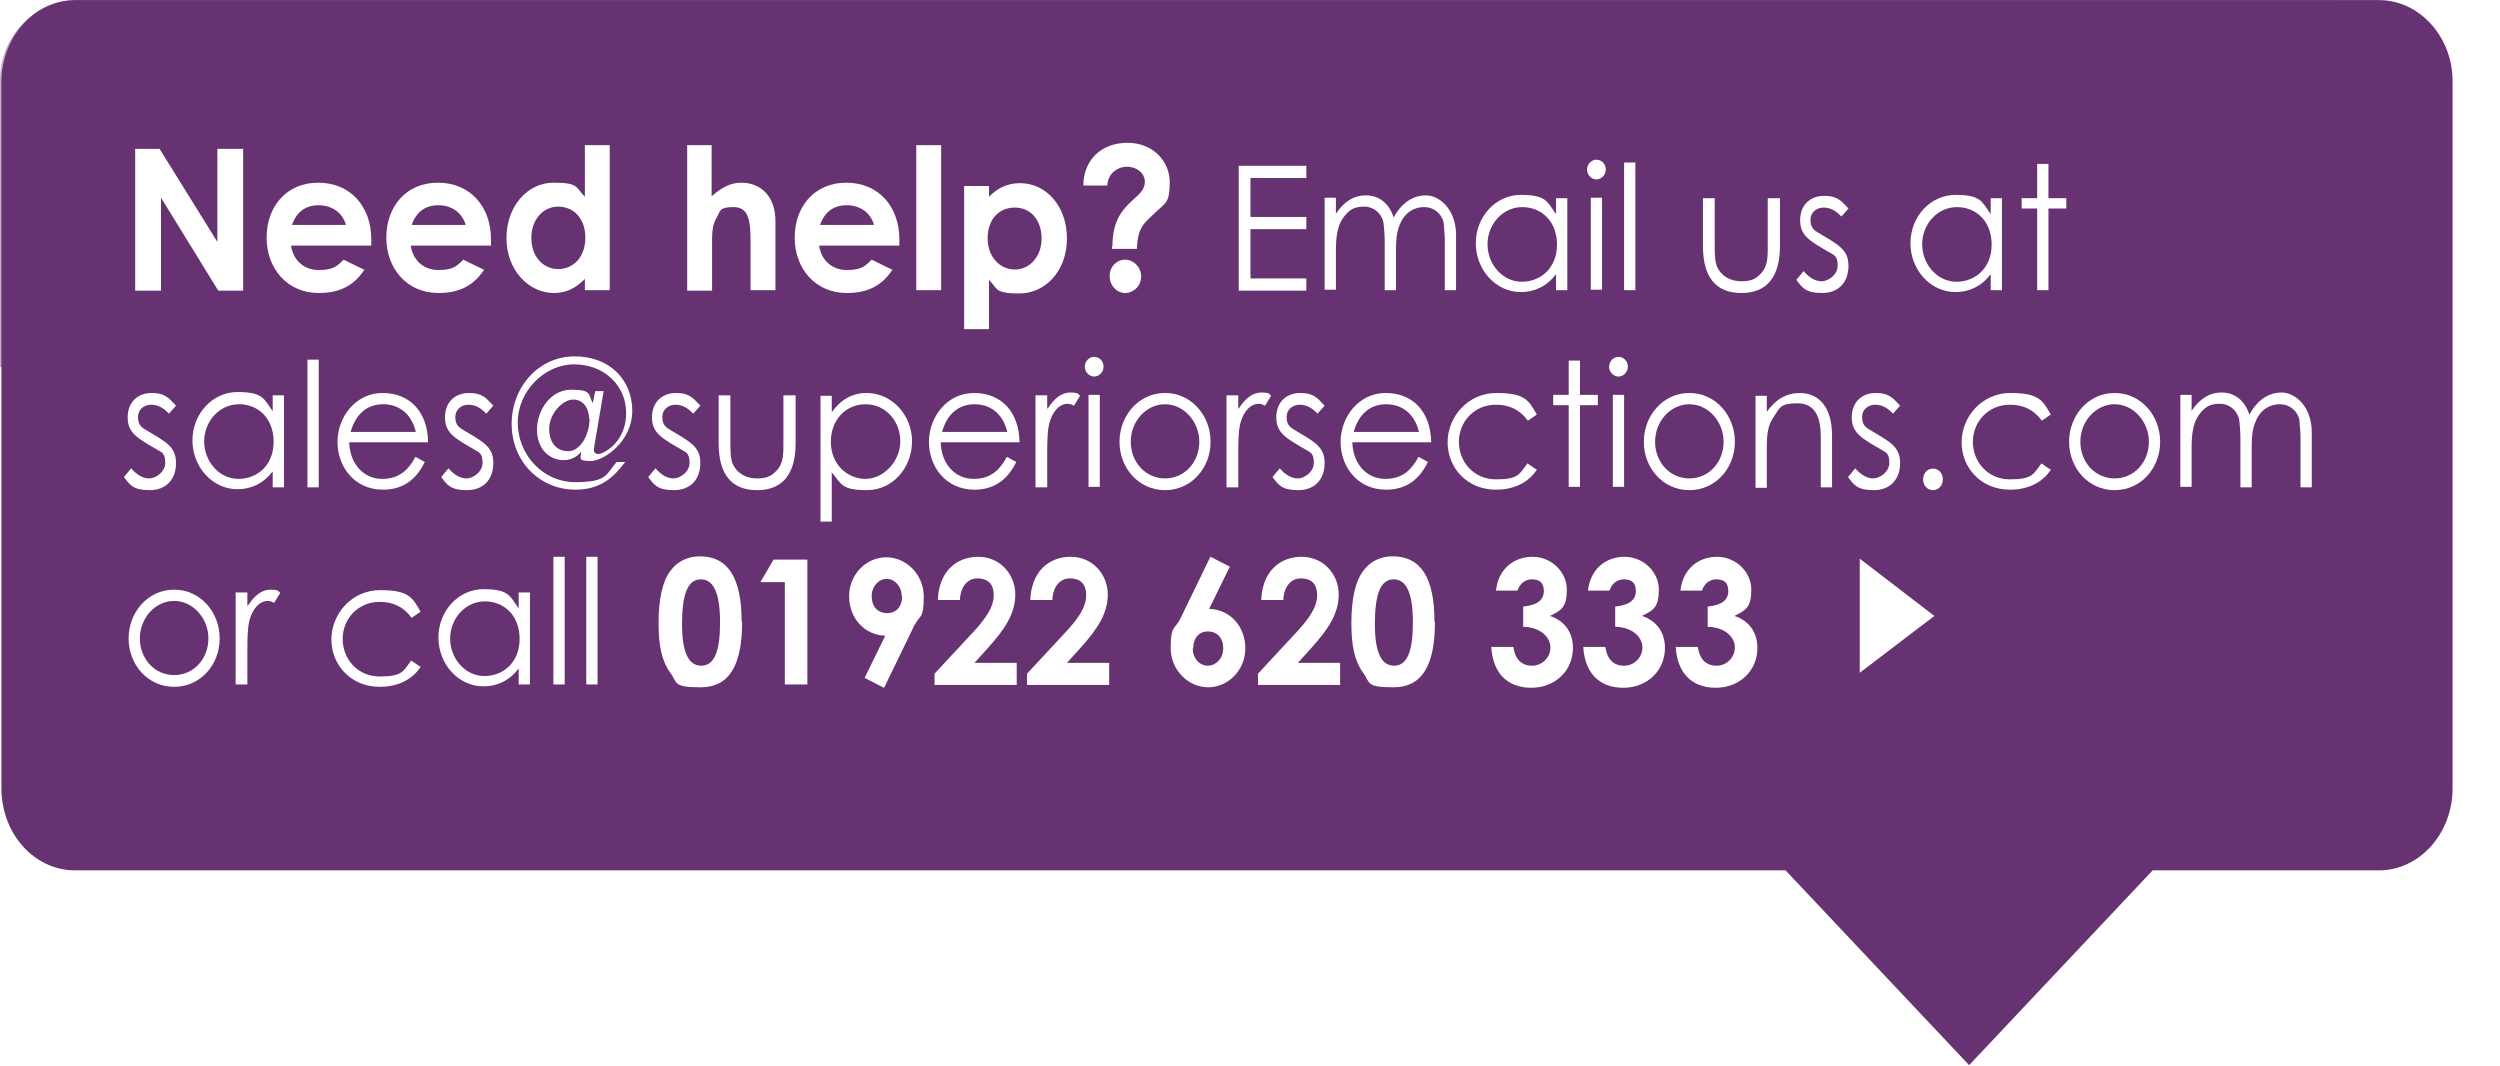 <?xml version="1.0" encoding="UTF-8"?><svg xmlns="http://www.w3.org/2000/svg" width="187.9mm" height="80.1mm" xmlns:xlink="http://www.w3.org/1999/xlink" viewBox="0 0 532.6 227"><defs><style>.cls-1{fill:none;}.cls-2{fill:url(#linear-gradient);}.cls-3{clip-path:url(#clippath);}.cls-4{mask:url(#mask);}.cls-5{filter:url(#luminosity-noclip);}.cls-6{fill:#fff;}.cls-7{fill:#673272;}.cls-8{clip-path:url(#clippath-1);}.cls-9{clip-path:url(#clippath-4);}.cls-10{clip-path:url(#clippath-3);}.cls-11{clip-path:url(#clippath-2);}.cls-12{isolation:isolate;}.cls-13{mix-blend-mode:multiply;opacity:.4;}</style><clipPath id="clippath"><rect class="cls-1" width="532.6" height="227"/></clipPath><clipPath id="clippath-1"><rect class="cls-1" width="522.6" height="227"/></clipPath><clipPath id="clippath-2"><rect class="cls-1" width="522.6" height="227"/></clipPath><clipPath id="clippath-3"><rect class="cls-1" x="-8.8" y="-7" width="530.4" height="86.2"/></clipPath><filter id="luminosity-noclip" x="-8.8" y="-7" width="530.4" height="86.2" color-interpolation-filters="sRGB" filterUnits="userSpaceOnUse"><feFlood flood-color="#fff" result="bg"/><feBlend in="SourceGraphic" in2="bg"/></filter><linearGradient id="linear-gradient" x1="-140.9" y1="512" x2="-139.9" y2="512" gradientTransform="translate(-39699.8 10914.3) rotate(90) scale(78 -78)" gradientUnits="userSpaceOnUse"><stop offset="0" stop-color="#fff"/><stop offset="1" stop-color="#000"/></linearGradient><mask id="mask" x="-8.8" y="-7" width="530.4" height="86.2" maskUnits="userSpaceOnUse"><g class="cls-5"><rect class="cls-2" x="-8.8" y="-7" width="530.4" height="86.2"/></g></mask><clipPath id="clippath-4"><rect class="cls-1" x="-8.8" y="-7" width="530.4" height="86.2"/></clipPath></defs><g class="cls-12"><g id="Layer_2"><g id="Layer_1-2"><g class="cls-3"><path class="cls-7" d="m16,0C7.3,0,.3,7.9.3,17.5v150.4c0,9.7,7,17.5,15.7,17.5h364.4l39.1,41.5,39.1-41.5h48.2c8.7,0,15.7-7.9,15.7-17.5V17.5C522.6,7.9,515.5,0,506.8,0H16Z"/></g><g class="cls-8"><g class="cls-11"><g class="cls-13"><g class="cls-10"><g class="cls-4"><g class="cls-9"><path class="cls-7" d="m16.7,0C7.5,0,0,7.6,0,17v61.2h512.8V17C512.8,7.6,505.3,0,496.1,0H16.7Z"/></g></g></g></g></g></g><g><path class="cls-6" d="m28.8,31.7h5.2l12.3,19.8v-19.8h5.5v30.2h-5.3l-12.2-19.8v19.8h-5.5v-30.2Z"/><path class="cls-6" d="m77.6,57.5c-2.3,3.4-5.3,4.9-9.7,4.9-6.7,0-11.1-5.2-11.1-11.8s4.2-11.7,11-11.7,11.3,5,11.3,12.1,0,.8,0,1.3h-17.1c.5,3.3,2.9,5.2,5.9,5.2s3.8-.7,5.3-2.2l4.5,2.2Zm-3.9-9.6c-.7-2.6-3-4.2-5.8-4.2s-4.7,1.4-5.7,4.2h11.5Z"/><path class="cls-6" d="m103.1,57.5c-2.3,3.4-5.3,4.9-9.7,4.9-6.7,0-11.1-5.2-11.1-11.8s4.2-11.7,11-11.7,11.3,5,11.3,12.1,0,.8,0,1.3h-17.1c.5,3.3,2.9,5.2,5.9,5.2s3.8-.7,5.3-2.2l4.5,2.2Zm-3.9-9.6c-.7-2.6-3-4.2-5.8-4.2s-4.7,1.4-5.7,4.2h11.5Z"/><path class="cls-6" d="m124.5,59.5c-1.9,1.9-3.9,2.9-6.5,2.9-5.4,0-10.1-4.9-10.1-11.7s4.5-11.8,10-11.8,4.7,1,6.7,3v-11h5.3v30.9h-5.3v-2.4Zm-11.3-8.8c0,3.8,2.4,6.6,5.7,6.6s5.8-2.6,5.8-6.7-2.5-6.6-5.8-6.6-5.7,2.9-5.7,6.6Z"/><path class="cls-6" d="m146.3,30.9h5.3v10.9c2-1.8,4-2.9,6.3-2.9,4,0,7.3,2.7,7.3,8.2v14.7h-5.3v-10.5c0-4.5-.5-7.2-3.6-7.2s-2.8.8-3.6,2.2c-1.1,1.8-1,3.8-1,6.1v9.5h-5.3v-30.9Z"/><path class="cls-6" d="m190.1,57.5c-2.3,3.4-5.3,4.9-9.7,4.9-6.7,0-11.1-5.2-11.1-11.8s4.2-11.7,11-11.7,11.3,5,11.3,12.1,0,.8,0,1.3h-17.1c.5,3.3,2.9,5.2,5.9,5.2s3.8-.7,5.3-2.2l4.5,2.2Zm-3.9-9.6c-.7-2.6-3-4.2-5.8-4.2s-4.7,1.4-5.7,4.2h11.5Z"/><path class="cls-6" d="m195.2,30.9h5.3v30.9h-5.3v-30.9Z"/><path class="cls-6" d="m210.6,42c1.9-2,4.1-3,6.7-3,5.5,0,10,4.8,10,11.8s-4.7,11.7-10.1,11.7-4.6-1-6.5-2.9v10.5h-5.3v-30.5h5.3v2.4Zm-.2,8.7c0,4,2.6,6.7,5.8,6.7s5.7-2.8,5.7-6.6-2.2-6.6-5.7-6.6-5.8,2.6-5.8,6.6Z"/><path class="cls-6" d="m237,52.4c0-5.1,1.8-7.4,4-9.5,1.6-1.5,2.9-2.4,2.9-4.2s-1.7-3.2-3.8-3.2-4.1,1.5-4.2,4h-5.1c0-5.5,3.9-9.1,9.4-9.1s9,4,9,8.4-1,4.5-2.6,6c-2.9,2.8-4.2,3.4-4.4,8.2h-5.3v-.6Zm6.1,6.5c0,2-1.6,3.5-3.4,3.5s-3.3-1.6-3.3-3.6,1.5-3.5,3.3-3.5,3.4,1.6,3.4,3.5Z"/></g><g><path class="cls-6" d="m263.9,35.3h14.4v2.6h-11.9v8.3h11.9v2.6h-11.9v10.5h11.9v2.6h-14.4v-26.6Z"/><path class="cls-6" d="m297.4,61.8h-2.4v-10.1c0-1.5-.1-2.8-.2-3.7-.1-2.1-1.8-4-4.2-4s-3.3.9-4.4,2.3c-1.3,1.8-1.6,4.1-1.6,7.1v8.3h-2.4v-19.6h2.4v3.4c1.7-2.5,3.7-3.9,6.4-3.9s4.9,1.6,5.9,4.7c1.7-3.1,4.1-4.7,6.9-4.7s6.4,2.9,6.4,8.5v11.7h-2.4v-10.7c0-1.4-.2-2.6-.2-3.3-.1-1.7-1.7-3.7-4.2-3.7s-4.4,1.5-5.3,4c-.6,1.6-.7,3.3-.7,5.1v8.6Z"/><path class="cls-6" d="m331.5,42.2h2.4v19.6h-2.4v-3.4c-2,2.6-4.6,3.8-7.5,3.8-5.4,0-9.6-4.8-9.6-10.4s4.2-10.3,9.6-10.3,5.6,1.4,7.5,4.1v-3.6Zm-14.6,9.8c0,4.3,3.2,8,7.3,8s7.5-3,7.5-7.9-3.2-8-7.4-8-7.4,3.7-7.4,7.9Z"/><path class="cls-6" d="m342.1,36.1c0,1.1-.9,2.1-2,2.1s-2-1-2-2.1.9-2.1,2-2.1,2,.9,2,2.1Zm-3.2,6h2.4v19.6h-2.4v-19.6Z"/><path class="cls-6" d="m346,34.6h2.4v27.2h-2.4v-27.2Z"/><path class="cls-6" d="m376.7,42.2h2.5v10.2c0,6.6-2.8,10-8.2,10s-8.2-3.3-8.2-10v-10.2h2.5v9.6c0,2.1,0,3.8.5,5,.9,2,2.8,3.1,5.2,3.1s3.2-.7,4.2-1.7c1.5-1.7,1.4-3.6,1.4-6.4v-9.6Z"/><path class="cls-6" d="m384.2,57.7c1.2,1.4,2.5,2.2,3.9,2.2s3.4-1.4,3.4-3.3-.6-2.2-1.5-2.7c-4.3-2.5-6.5-3.6-6.5-7s2.3-5.2,5.1-5.2,3.6,1,5.2,2.7l-1.5,1.7c-1.1-1.1-2.2-1.9-3.8-1.9s-2.8,1.1-2.8,2.6.6,2.1,1.4,2.6c4.3,2.6,6.7,3.6,6.7,7.2s-2.2,5.8-5.6,5.8-4.2-1-5.5-2.8l1.5-1.8Z"/><path class="cls-6" d="m424.1,42.2h2.4v19.6h-2.4v-3.4c-2,2.6-4.6,3.8-7.5,3.8-5.4,0-9.6-4.8-9.6-10.4s4.2-10.3,9.6-10.3,5.6,1.4,7.5,4.1v-3.6Zm-14.6,9.8c0,4.3,3.2,8,7.3,8s7.5-3,7.5-7.9-3.2-8-7.4-8-7.4,3.7-7.4,7.9Z"/><path class="cls-6" d="m434,34.9h2.4v7.3h3.8v2.2h-3.8v17.4h-2.4v-17.4h-3.3v-2.2h3.3v-7.3Z"/></g><g><path class="cls-6" d="m27.9,99.7c1.2,1.4,2.5,2.2,3.9,2.2s3.4-1.4,3.4-3.3-.6-2.2-1.5-2.7c-4.3-2.5-6.5-3.6-6.5-7s2.3-5.2,5.1-5.2,3.6,1,5.2,2.7l-1.5,1.7c-1.1-1.1-2.2-1.9-3.8-1.9s-2.8,1.1-2.8,2.6.6,2.1,1.4,2.6c4.3,2.6,6.7,3.6,6.7,7.2s-2.2,5.8-5.6,5.8-4.2-1-5.5-2.8l1.5-1.8Z"/><path class="cls-6" d="m58.1,84.2h2.4v19.6h-2.4v-3.4c-2,2.6-4.6,3.8-7.5,3.8-5.4,0-9.6-4.8-9.6-10.4s4.2-10.3,9.6-10.3,5.6,1.4,7.5,4.1v-3.6Zm-14.6,9.8c0,4.3,3.2,8,7.3,8s7.5-3,7.5-7.9-3.2-8-7.4-8-7.4,3.7-7.4,7.9Z"/><path class="cls-6" d="m65.5,76.6h2.4v27.2h-2.4v-27.2Z"/><path class="cls-6" d="m74.4,94.2c.1,4.5,3,7.8,7,7.8s5.8-2.3,7.1-4.7l2,1.1c-1.9,3.9-4.8,5.9-8.9,5.9-6.2,0-9.7-5-9.7-10.2s3.8-10.4,9.6-10.4,9.6,4,9.7,10.5h-16.8Zm14.2-2.2c-1-4.1-3.8-5.9-7-5.9s-5.8,1.9-6.9,5.9h13.9Z"/><path class="cls-6" d="m95.5,99.7c1.2,1.4,2.5,2.2,3.9,2.2s3.4-1.4,3.4-3.3-.6-2.2-1.5-2.7c-4.3-2.5-6.5-3.6-6.5-7s2.3-5.2,5.1-5.2,3.6,1,5.2,2.7l-1.5,1.7c-1.1-1.1-2.2-1.9-3.8-1.9s-2.8,1.1-2.8,2.6.6,2.1,1.4,2.6c4.3,2.6,6.7,3.6,6.7,7.2s-2.2,5.8-5.6,5.8-4.2-1-5.5-2.8l1.5-1.8Z"/><path class="cls-6" d="m126.3,85.8l.5-2.5h1.8l-2,11.8c0,.1-.1.6-.1.7,0,.6.4.9.9.9,1.4,0,6-2.7,6-8.7s-4.8-10.4-11.1-10.4-12,5.7-12,12.4,5.2,12.7,12.3,12.7,6.5-1.9,8.8-4.3h1.8c-2.5,3.3-5.3,5.9-10.6,5.9-7.7,0-13.6-6.1-13.6-14s5.8-14.4,13.4-14.4,12.3,5.1,12.3,11.6-6,10.7-8.9,10.7-2-.7-2-2c-.8,1.1-2.2,1.8-3.7,1.8-3.2,0-5.7-2.5-5.7-6.5s2.8-8.5,7.3-8.5,3.6,1.1,4.5,2.7Zm-.8,3.4c0-2.2-1.2-4.1-3.4-4.1s-5.1,3-5.1,6.2,1.7,4.8,4.1,4.8,4.5-3.3,4.5-7Z"/><path class="cls-6" d="m139.6,99.7c1.2,1.4,2.5,2.2,3.9,2.2s3.4-1.4,3.4-3.3-.6-2.2-1.5-2.7c-4.3-2.5-6.5-3.6-6.5-7s2.3-5.2,5.1-5.2,3.6,1,5.2,2.7l-1.5,1.7c-1.1-1.1-2.2-1.9-3.8-1.9s-2.8,1.1-2.8,2.6.6,2.1,1.4,2.6c4.3,2.6,6.7,3.6,6.7,7.2s-2.2,5.8-5.6,5.8-4.2-1-5.5-2.8l1.5-1.8Z"/><path class="cls-6" d="m167,84.2h2.5v10.2c0,6.6-2.8,10-8.2,10s-8.2-3.3-8.2-10v-10.2h2.5v9.6c0,2.1,0,3.8.5,5,.9,2,2.8,3.1,5.2,3.1s3.2-.7,4.2-1.7c1.5-1.7,1.4-3.6,1.4-6.4v-9.6Z"/><path class="cls-6" d="m177.2,87.8c1.9-2.7,4.4-4.1,7.4-4.1,5.4,0,9.7,4.7,9.7,10.3s-4.1,10.4-9.6,10.4-5.4-1.3-7.5-3.8v10.5h-2.4v-26.8h2.4v3.6Zm-.2,6.3c0,4.9,3.6,7.9,7.4,7.9s7.4-3.7,7.4-8-3.1-7.9-7.4-7.9-7.4,3.4-7.4,8Z"/><path class="cls-6" d="m200.4,94.2c.1,4.5,3,7.8,7,7.8s5.8-2.3,7.1-4.7l2,1.1c-1.9,3.9-4.8,5.9-8.9,5.9-6.2,0-9.7-5-9.7-10.2s3.8-10.4,9.6-10.4,9.6,4,9.7,10.5h-16.8Zm14.2-2.2c-1-4.1-3.8-5.9-7-5.9s-5.8,1.9-6.9,5.9h13.9Z"/><path class="cls-6" d="m223.2,87c1.4-2.1,2.9-3.4,4.8-3.4s1.7.4,2.1.7l-1.3,2.1c-.3-.1-.7-.4-1.3-.4-1.8,0-3.3,1.6-4,4.3-.3,1.3-.4,3.3-.4,6v7.5h-2.5v-19.6h2.5v2.8Z"/><path class="cls-6" d="m235.1,78.1c0,1.1-.9,2.1-2,2.1s-2-1-2-2.1.9-2.1,2-2.1,2,.9,2,2.1Zm-3.2,6h2.4v19.6h-2.4v-19.6Z"/><path class="cls-6" d="m257.9,94.1c0,5.6-4.1,10.3-9.7,10.3s-9.7-4.7-9.7-10.3,4.1-10.4,9.7-10.4,9.7,4.8,9.7,10.4Zm-17,0c0,4.3,3.1,7.8,7.3,7.8s7.3-3.5,7.3-7.8-3.3-8-7.3-8-7.3,3.6-7.3,8Z"/><path class="cls-6" d="m263.9,87c1.4-2.1,2.9-3.4,4.8-3.4s1.7.4,2.1.7l-1.3,2.1c-.3-.1-.7-.4-1.3-.4-1.8,0-3.3,1.6-4,4.3-.3,1.3-.4,3.3-.4,6v7.5h-2.5v-19.6h2.5v2.8Z"/><path class="cls-6" d="m272.6,99.7c1.2,1.4,2.5,2.2,3.9,2.2s3.4-1.4,3.4-3.3-.6-2.2-1.5-2.7c-4.3-2.5-6.5-3.6-6.5-7s2.3-5.2,5.1-5.2,3.6,1,5.2,2.7l-1.5,1.7c-1.1-1.1-2.2-1.9-3.8-1.9s-2.8,1.1-2.8,2.6.6,2.1,1.4,2.6c4.3,2.6,6.7,3.6,6.7,7.2s-2.2,5.8-5.6,5.8-4.2-1-5.5-2.8l1.5-1.8Z"/><path class="cls-6" d="m288.1,94.2c.1,4.5,3,7.8,7,7.8s5.8-2.3,7.1-4.7l2,1.1c-1.9,3.9-4.8,5.9-8.9,5.9-6.2,0-9.7-5-9.7-10.2s3.8-10.4,9.6-10.4,9.6,4,9.7,10.5h-16.8Zm14.2-2.2c-1-4.1-3.8-5.9-7-5.9s-5.8,1.9-6.9,5.9h13.9Z"/><path class="cls-6" d="m327.5,99.9c-1.8,2.9-5,4.4-8.8,4.4-6.2,0-10.3-4.7-10.3-10.1s4.3-10.5,10.4-10.5,6.9,1.6,8.6,4.6l-1.9,1.3c-1.7-2.3-3.9-3.4-6.8-3.4-4.7,0-7.9,3.7-7.9,7.9s3.1,8,7.9,8,5-1.1,6.7-3.4l1.9,1.3Z"/><path class="cls-6" d="m334.2,76.8h2.4v7.3h3.8v2.2h-3.8v17.4h-2.4v-17.4h-3.3v-2.2h3.3v-7.3Z"/><path class="cls-6" d="m346.8,78.1c0,1.1-.9,2.1-2,2.1s-2-1-2-2.1.9-2.1,2-2.1,2,.9,2,2.1Zm-3.2,6h2.4v19.6h-2.4v-19.6Z"/><path class="cls-6" d="m369.6,94.1c0,5.6-4.1,10.3-9.7,10.3s-9.7-4.7-9.7-10.3,4.1-10.4,9.7-10.4,9.7,4.8,9.7,10.4Zm-17,0c0,4.3,3.1,7.8,7.3,7.8s7.3-3.5,7.3-7.8-3.3-8-7.3-8-7.3,3.6-7.3,8Z"/><path class="cls-6" d="m376.4,87.7c1.9-2.7,4.3-4,7-4,4.1,0,6.9,3,6.9,9.1v11h-2.4v-10.7c0-4.6-1.4-7.2-5-7.2s-3.7.9-4.9,2.7c-1.4,1.9-1.6,3.8-1.6,7v8.3h-2.4v-19.6h2.4v3.5Z"/><path class="cls-6" d="m395.2,99.7c1.2,1.4,2.5,2.2,3.9,2.2s3.4-1.4,3.4-3.3-.6-2.2-1.5-2.7c-4.3-2.5-6.5-3.6-6.5-7s2.3-5.2,5.1-5.2,3.6,1,5.2,2.7l-1.5,1.7c-1.1-1.1-2.2-1.9-3.8-1.9s-2.8,1.1-2.8,2.6.6,2.1,1.4,2.6c4.3,2.6,6.7,3.6,6.7,7.2s-2.2,5.8-5.6,5.8-4.2-1-5.5-2.8l1.5-1.8Z"/><path class="cls-6" d="m413.9,102.1c0,1.3-.9,2.3-2.1,2.3s-2.1-1-2.1-2.3.9-2.3,2.1-2.3,2.1,1,2.1,2.3Z"/><path class="cls-6" d="m437,99.9c-1.8,2.9-5,4.4-8.8,4.4-6.2,0-10.3-4.7-10.3-10.1s4.3-10.5,10.4-10.5,6.9,1.6,8.6,4.6l-1.9,1.3c-1.7-2.3-3.9-3.4-6.8-3.4-4.7,0-7.9,3.7-7.9,7.9s3.1,8,7.9,8,5-1.1,6.7-3.4l1.9,1.3Z"/><path class="cls-6" d="m460.2,94.1c0,5.6-4.1,10.3-9.7,10.3s-9.7-4.7-9.7-10.3,4.1-10.4,9.7-10.4,9.7,4.8,9.7,10.4Zm-17,0c0,4.3,3.1,7.8,7.3,7.8s7.3-3.5,7.3-7.8-3.3-8-7.3-8-7.3,3.6-7.3,8Z"/><path class="cls-6" d="m479.7,103.8h-2.4v-10.1c0-1.5-.1-2.8-.2-3.7-.1-2.1-1.8-4-4.2-4s-3.3.9-4.4,2.3c-1.3,1.8-1.6,4.1-1.6,7.1v8.3h-2.4v-19.6h2.4v3.4c1.7-2.5,3.7-3.9,6.4-3.9s4.9,1.6,5.9,4.7c1.7-3.1,4.1-4.7,6.9-4.7s6.4,2.9,6.4,8.5v11.7h-2.4v-10.7c0-1.4-.2-2.6-.2-3.3-.1-1.7-1.7-3.7-4.2-3.7s-4.4,1.5-5.3,4c-.6,1.6-.7,3.3-.7,5.1v8.6Z"/></g><g><path class="cls-6" d="m46.8,136c0,5.6-4.1,10.3-9.7,10.3s-9.7-4.7-9.7-10.3,4.1-10.4,9.7-10.4,9.7,4.8,9.7,10.4Zm-17,0c0,4.3,3.1,7.8,7.3,7.8s7.3-3.5,7.3-7.8-3.3-8-7.3-8-7.3,3.6-7.3,8Z"/><path class="cls-6" d="m52.8,129c1.4-2.1,2.9-3.4,4.8-3.4s1.7.4,2.1.7l-1.3,2.1c-.3-.1-.7-.4-1.3-.4-1.8,0-3.3,1.6-4,4.3-.3,1.3-.4,3.3-.4,6v7.5h-2.5v-19.6h2.5v2.8Z"/><path class="cls-6" d="m89.7,141.9c-1.8,2.9-5,4.4-8.8,4.4-6.2,0-10.3-4.7-10.3-10.1s4.3-10.5,10.4-10.5,6.9,1.6,8.6,4.6l-1.9,1.3c-1.7-2.3-3.9-3.4-6.8-3.4-4.7,0-7.9,3.7-7.9,7.9s3.1,8,7.9,8,5-1.1,6.7-3.4l1.9,1.3Z"/><path class="cls-6" d="m110.5,126.2h2.4v19.6h-2.4v-3.4c-2,2.6-4.6,3.8-7.5,3.8-5.4,0-9.6-4.8-9.6-10.4s4.2-10.3,9.6-10.3,5.6,1.4,7.5,4.1v-3.6Zm-14.6,9.8c0,4.3,3.2,8,7.3,8s7.5-3,7.5-7.9-3.2-8-7.4-8-7.4,3.7-7.4,7.9Z"/><path class="cls-6" d="m117.9,118.6h2.4v27.2h-2.4v-27.2Z"/><path class="cls-6" d="m124.9,118.6h2.4v27.2h-2.4v-27.2Z"/></g><g><path class="cls-6" d="m158.1,132.5c0,9.3-2.8,13.9-8.8,13.9s-4.9-.9-6.5-3.1c-1.9-2.6-2.5-6-2.5-10.6s.7-8.8,2.6-11.2c1.5-2,3.7-3,6.2-3,6,0,8.9,4.6,8.9,13.9Zm-12.8.4c0,5.9,1.3,8.9,4.1,8.9s4-3.1,4-9.2-1.3-9.2-4.1-9.2-4,3.2-4,9.5Z"/><path class="cls-6" d="m164.8,119.2h7.2v26.6h-4.8v-21.8h-5.2l2.8-4.8Z"/><path class="cls-6" d="m188.3,146.5l-4.1-2.1,4.4-9c-4.4-.1-7.7-3.7-7.7-8.4s3.7-8.3,7.9-8.3,8,3.6,8,8.4-.8,3.8-2,6.1l-6.5,13.4Zm3.8-19.5c0-2.1-1.5-3.7-3.2-3.7s-3.2,1.6-3.2,3.7,1.2,3.6,3.3,3.6,3.2-1.6,3.2-3.6Z"/><path class="cls-6" d="m207,135c2.9-3.1,4.7-5.6,4.7-8.2s-1.4-3.6-3.5-3.6-3.6,1.8-3.7,4.6h-4.7c.2-5.9,3.8-9.2,8.6-9.2s7.9,3.9,7.9,8-2.2,7.4-5.9,11.5l-2.8,3.1h9v4.7h-17.5v-2.4l7.8-8.4Z"/><path class="cls-6" d="m226.7,135c2.9-3.1,4.7-5.6,4.7-8.2s-1.4-3.6-3.5-3.6-3.6,1.8-3.7,4.6h-4.7c.2-5.9,3.8-9.2,8.6-9.2s7.9,3.9,7.9,8-2.2,7.4-5.9,11.5l-2.8,3.1h9v4.7h-17.5v-2.4l7.8-8.4Z"/><path class="cls-6" d="m257.9,118.6l4.1,2.1-4.4,9c4.4.1,7.7,3.7,7.7,8.4s-3.7,8.3-7.9,8.3-8-3.6-8-8.4.8-3.8,2-6.1l6.5-13.4Zm-3.8,19.5c0,2.2,1.5,3.7,3.2,3.7s3.3-1.5,3.3-3.7-1.3-3.6-3.3-3.6-3.1,1.6-3.1,3.6Z"/><path class="cls-6" d="m275.9,135c2.9-3.1,4.7-5.6,4.7-8.2s-1.4-3.6-3.5-3.6-3.6,1.8-3.7,4.6h-4.7c.2-5.9,3.8-9.2,8.6-9.2s7.9,3.9,7.9,8-2.2,7.4-5.9,11.5l-2.8,3.1h9v4.7h-17.5v-2.4l7.8-8.4Z"/><path class="cls-6" d="m305.7,132.5c0,9.3-2.8,13.9-8.8,13.9s-4.9-.9-6.5-3.1c-1.9-2.6-2.5-6-2.5-10.6s.7-8.8,2.6-11.2c1.5-2,3.7-3,6.2-3,6,0,8.9,4.6,8.9,13.9Zm-12.8.4c0,5.9,1.3,8.9,4.1,8.9s4-3.1,4-9.2-1.3-9.2-4.1-9.2-4,3.2-4,9.5Z"/><path class="cls-6" d="m326.3,123.4c-1.4,0-2.6,1-3,2.4h-4.6c.5-4.6,3.8-7.2,7.8-7.2s7.3,3.2,7.3,7-1.2,4.4-3.6,5.6c3.1,1,4.9,3.5,4.9,6.8,0,4.8-3.7,8.5-8.9,8.5s-8.2-3.3-8.5-8.7h4.7c.4,2.7,1.8,4,4,4s3.9-1.8,3.9-3.9-2-4.3-5.8-4.4v-4.3c3-.3,4.4-1.4,4.4-3.3s-1-2.5-2.6-2.5Z"/><path class="cls-6" d="m345.9,123.4c-1.4,0-2.6,1-3,2.4h-4.6c.5-4.6,3.8-7.2,7.8-7.2s7.3,3.2,7.3,7-1.2,4.4-3.6,5.6c3.1,1,4.9,3.5,4.9,6.8,0,4.8-3.7,8.5-8.9,8.5s-8.2-3.3-8.5-8.7h4.7c.4,2.7,1.8,4,4,4s3.9-1.8,3.9-3.9-2-4.3-5.8-4.4v-4.3c3-.3,4.4-1.4,4.4-3.3s-1-2.5-2.6-2.5Z"/><path class="cls-6" d="m365.6,123.4c-1.4,0-2.6,1-3,2.4h-4.6c.5-4.6,3.8-7.2,7.8-7.2s7.3,3.2,7.3,7-1.2,4.4-3.6,5.6c3.1,1,4.9,3.5,4.9,6.8,0,4.8-3.7,8.5-8.9,8.5s-8.2-3.3-8.5-8.7h4.7c.4,2.7,1.8,4,4,4s3.9-1.8,3.9-3.9-2-4.3-5.8-4.4v-4.3c3-.3,4.4-1.4,4.4-3.3s-1-2.5-2.6-2.5Z"/></g><polygon class="cls-6" points="396.2 143.3 412.1 131.2 396.2 119 396.2 143.3"/></g></g></g></svg>